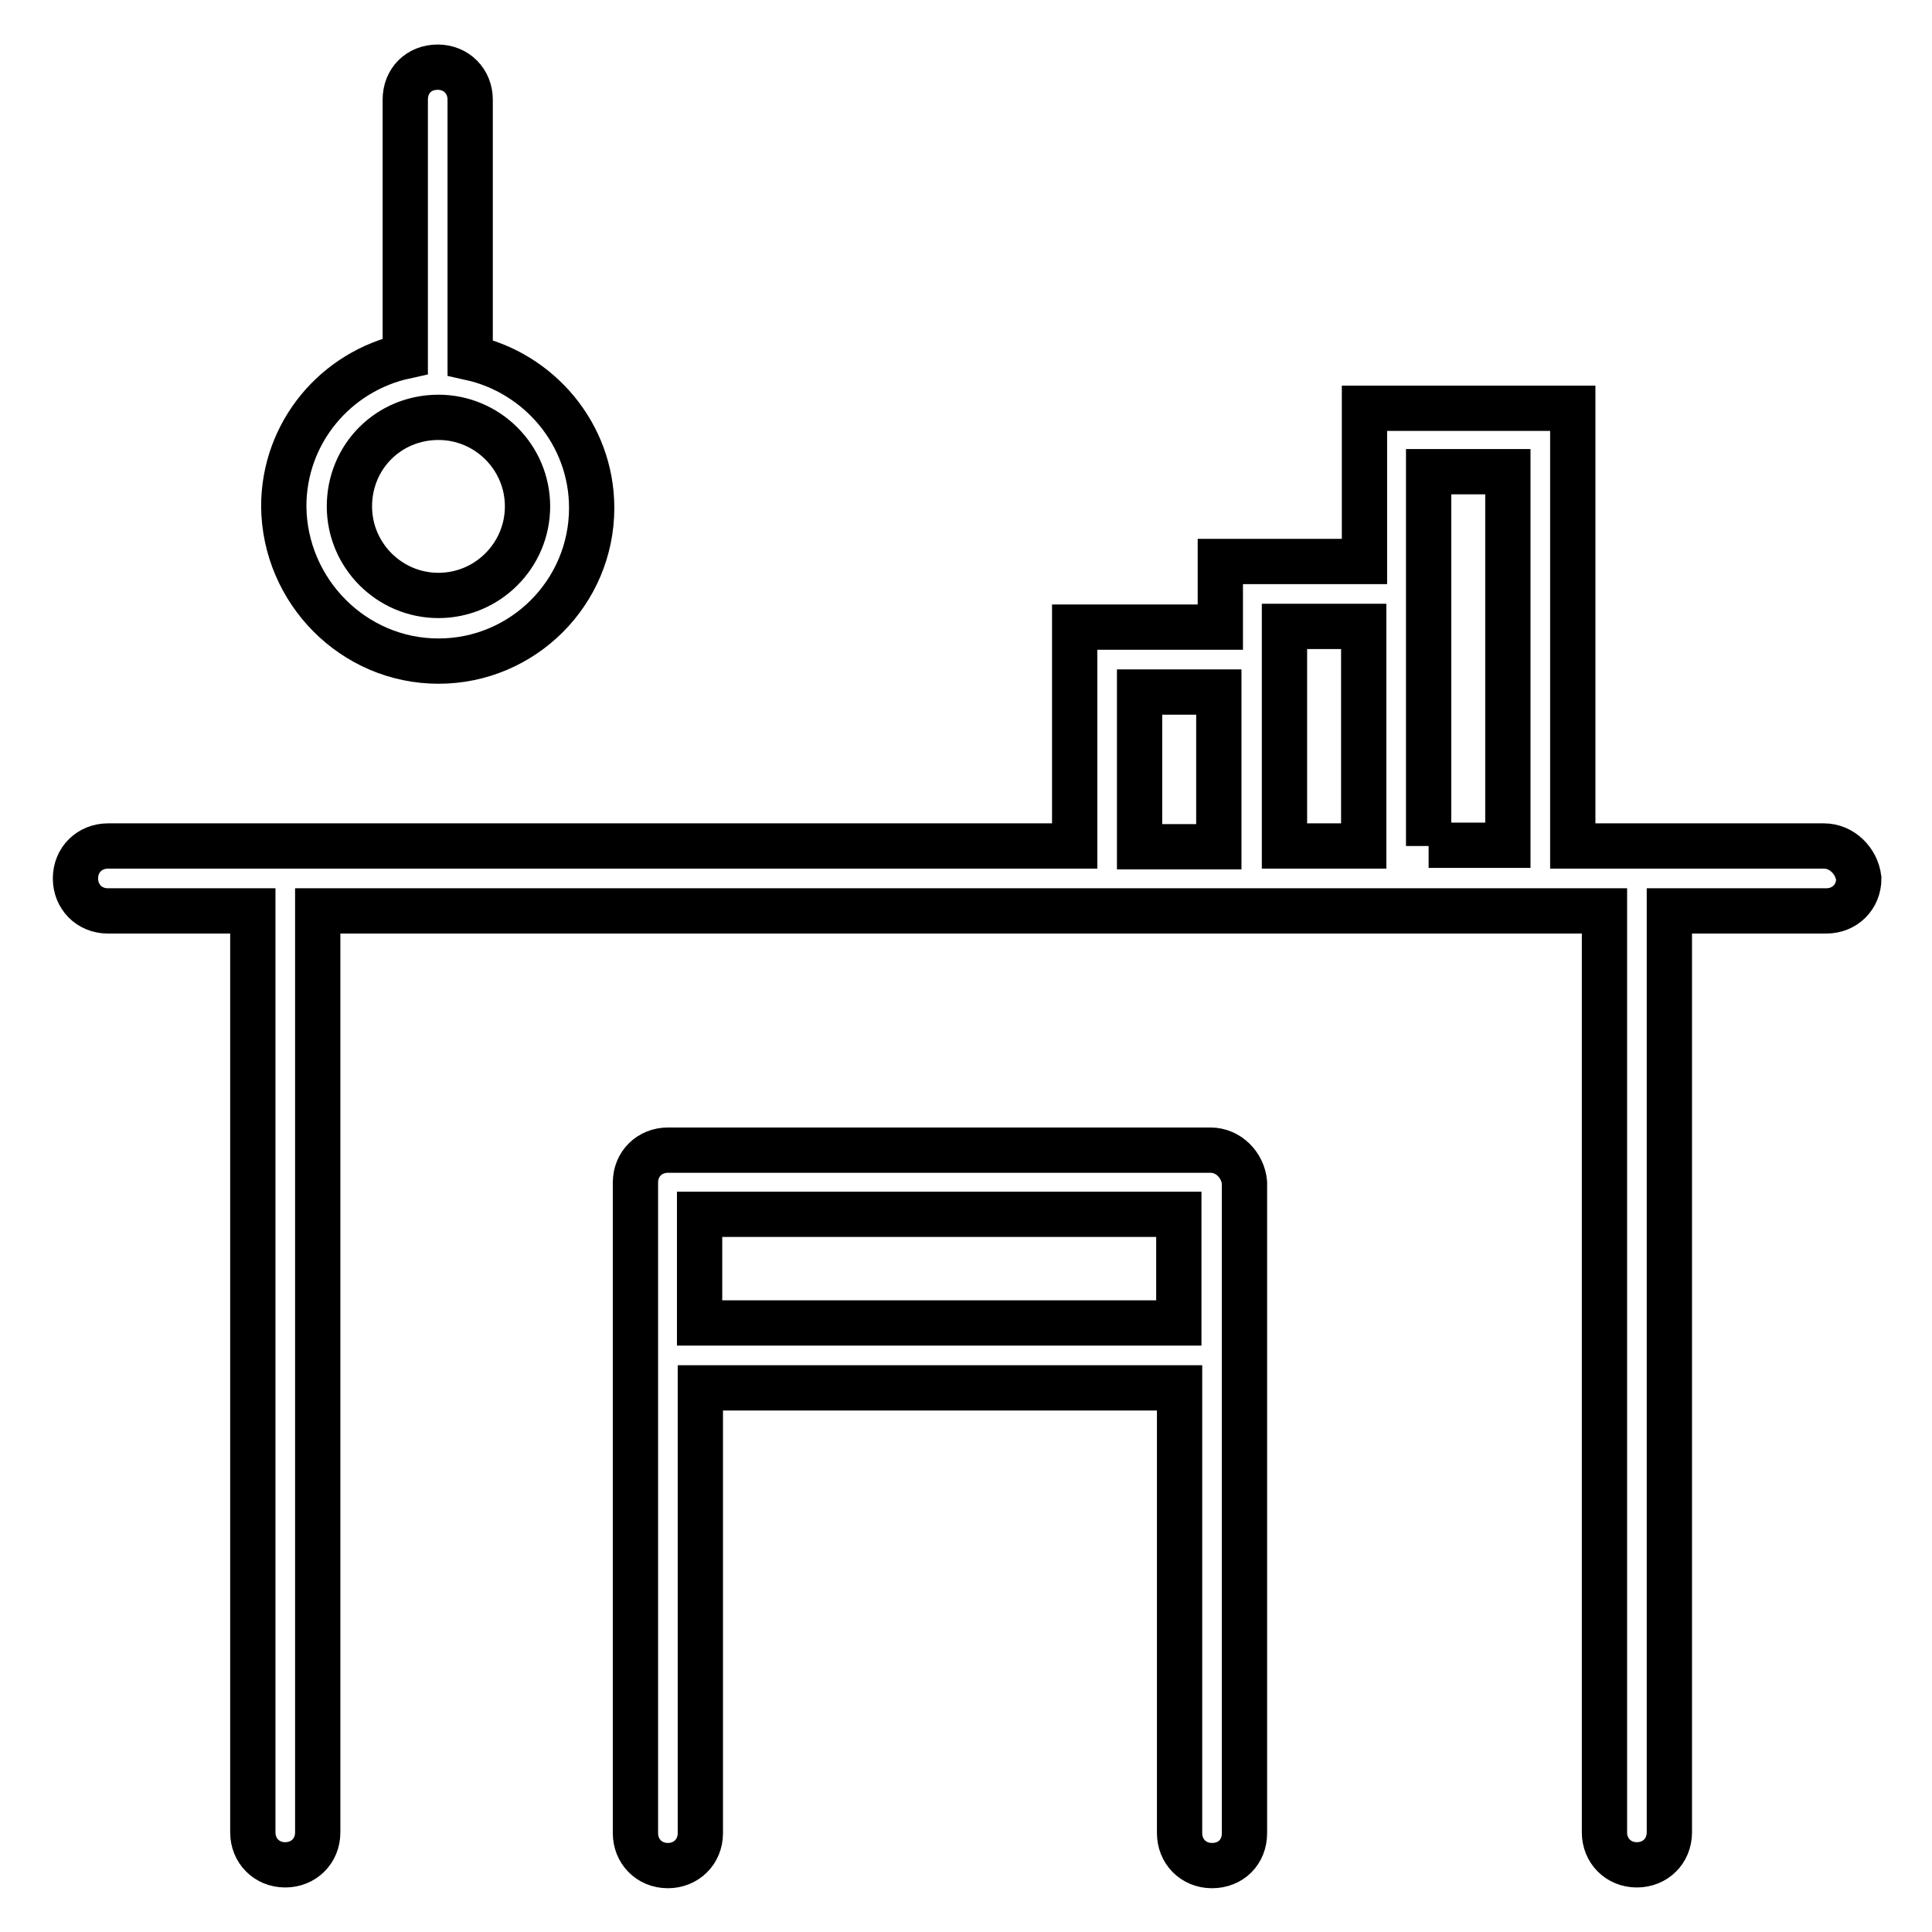 <?xml version="1.0" encoding="utf-8"?>
<!-- Svg Vector Icons : http://www.onlinewebfonts.com/icon -->
<!DOCTYPE svg PUBLIC "-//W3C//DTD SVG 1.1//EN" "http://www.w3.org/Graphics/SVG/1.1/DTD/svg11.dtd">
<svg version="1.1" xmlns="http://www.w3.org/2000/svg" xmlns:xlink="http://www.w3.org/1999/xlink" x="0px" y="0px" viewBox="0 0 256 256" enable-background="new 0 0 256 256" xml:space="preserve">
<g> <path stroke-width="6" fill-opacity="0" stroke="#000000"  d="M241.7,112.1h-33.3v-58h-27.6v20.3h-19.1v8.7h-19.3v29H14.3c-2.4,0-4.3,1.8-4.3,4.3c0,2.4,1.8,4.3,4.3,4.3 h19.2v122.1c0,2.4,1.8,4.3,4.3,4.3c2.4,0,4.3-1.8,4.3-4.3V120.7h100.7h19.1h8.5h10.5h8.5h19.1h4.1v122.1c0,2.4,1.8,4.3,4.3,4.3 c2.4,0,4.3-1.8,4.3-4.3V120.7h20.8c2.4,0,4.3-1.8,4.3-4.3C246,114,244,112.1,241.7,112.1z M151,112.1V91.7h10.5v20.5H151z  M170.2,112.1v-29V83h10.5v29.1H170.2z M189.3,112.1V74.3V62.5h10.5V112h-10.5V112.1z M160.4,152.4H88.5c-2.4,0-4.3,1.8-4.3,4.3 v86.2c0,2.4,1.8,4.3,4.3,4.3c2.4,0,4.3-1.8,4.3-4.3v-59h63.5v59c0,2.4,1.8,4.3,4.3,4.3s4.3-1.8,4.3-4.3v-86.2 C164.7,154.4,162.8,152.4,160.4,152.4z M92.7,175.3v-14.4h63.5v14.4H92.7z M58.1,87.6c11.2,0,20.3-9.1,20.3-20.3 c0-9.8-7-17.9-16.1-19.9V13.2c0-2.4-1.8-4.3-4.3-4.3s-4.3,1.8-4.3,4.3v34c-9.2,2-16.1,10.1-16.1,19.9 C37.7,78.3,46.8,87.6,58.1,87.6z M58.1,55.3c6.5,0,11.8,5.3,11.8,11.8c0,6.5-5.3,11.8-11.8,11.8c-6.5,0-11.8-5.3-11.8-11.8 C46.3,60.5,51.5,55.3,58.1,55.3z"/></g>
</svg>